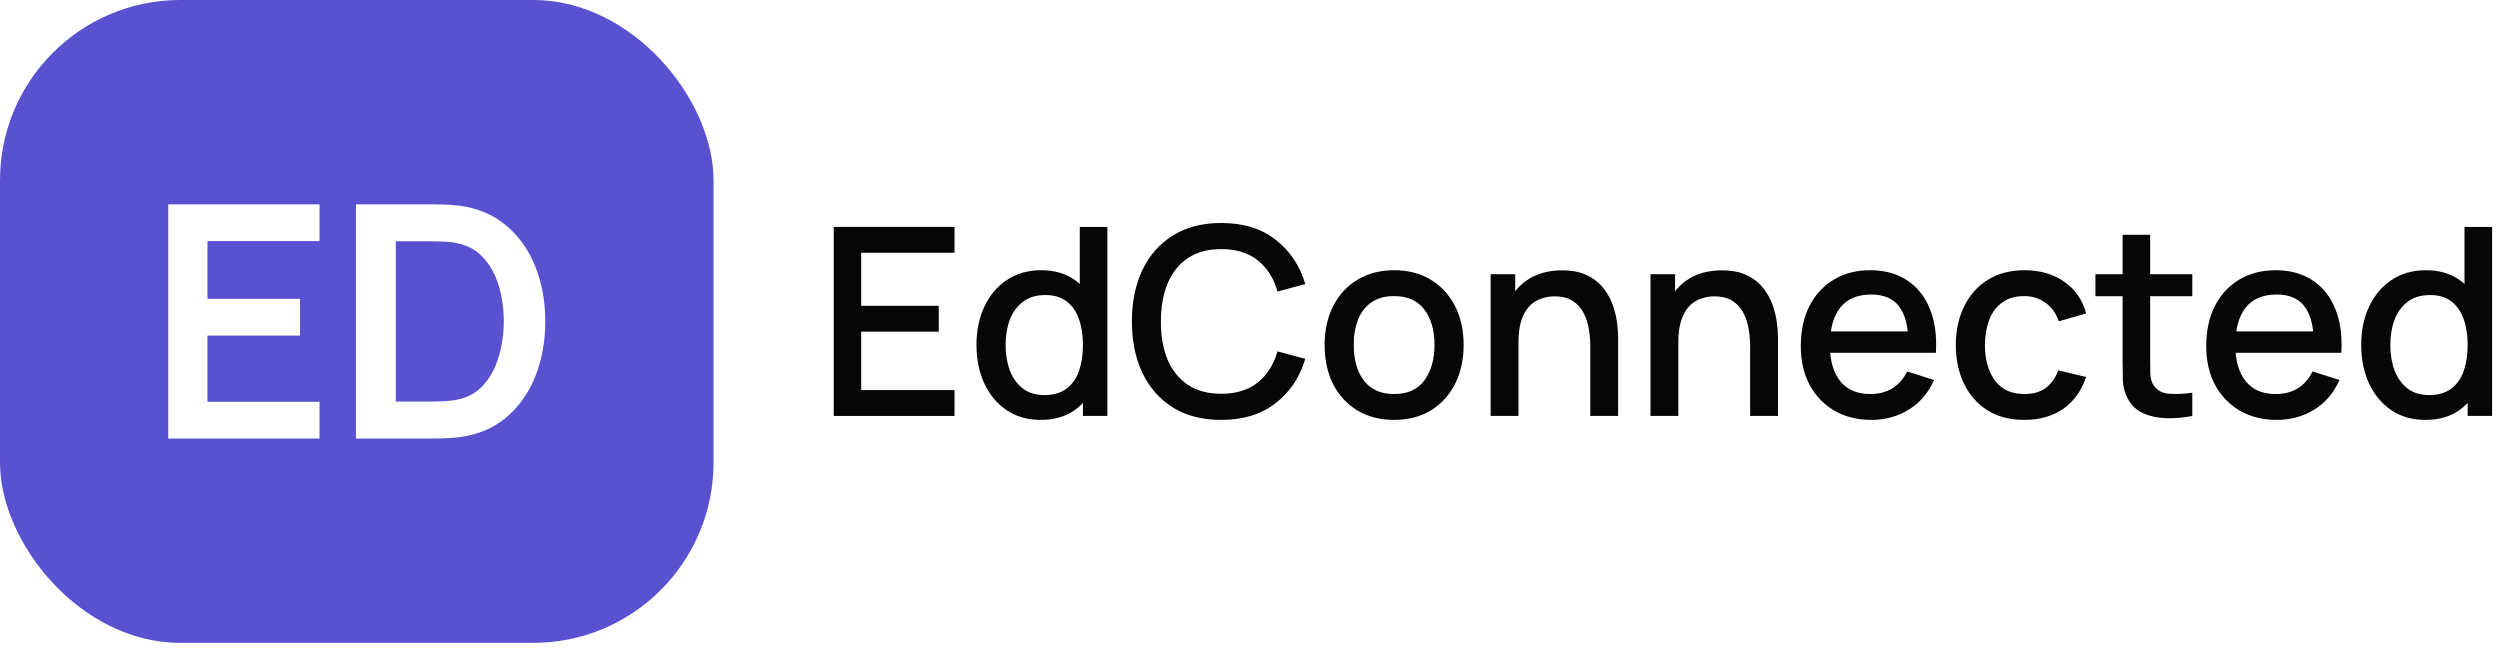 <svg width="208" height="54" viewBox="0 0 208 54" fill="none" xmlns="http://www.w3.org/2000/svg">
<g filter="url(#filter0_i_2098_22915)">
<rect width="59.367" height="53.486" rx="15" fill="#5952D0"/>
<path d="M29.615 36.486V17H35.827C35.989 17 36.309 17.005 36.787 17.014C37.275 17.023 37.744 17.054 38.195 17.108C39.737 17.307 41.041 17.857 42.105 18.759C43.179 19.652 43.991 20.794 44.541 22.183C45.092 23.572 45.367 25.092 45.367 26.743C45.367 28.394 45.092 29.914 44.541 31.304C43.991 32.693 43.179 33.839 42.105 34.741C41.041 35.634 39.737 36.18 38.195 36.378C37.753 36.432 37.288 36.464 36.801 36.473C36.314 36.482 35.989 36.486 35.827 36.486H29.615ZM32.931 33.415H35.827C36.097 33.415 36.44 33.406 36.855 33.388C37.279 33.37 37.653 33.329 37.978 33.266C38.898 33.094 39.647 32.684 40.224 32.034C40.802 31.385 41.226 30.596 41.497 29.666C41.776 28.737 41.916 27.763 41.916 26.743C41.916 25.688 41.776 24.695 41.497 23.766C41.217 22.837 40.784 22.057 40.197 21.425C39.62 20.794 38.88 20.392 37.978 20.221C37.653 20.148 37.279 20.108 36.855 20.099C36.44 20.081 36.097 20.072 35.827 20.072H32.931V33.415Z" fill="white"/>
<path d="M14 36.486V17H26.585V20.058H17.261V24.862H24.961V27.921H17.261V33.428H26.585V36.486H14Z" fill="white"/>
</g>
<path d="M201.792 34.935C200.693 34.935 199.742 34.662 198.941 34.116C198.148 33.57 197.532 32.827 197.096 31.888C196.666 30.941 196.451 29.878 196.451 28.698C196.451 27.512 196.67 26.452 197.106 25.52C197.543 24.581 198.162 23.841 198.963 23.303C199.772 22.757 200.729 22.483 201.836 22.483C202.95 22.483 203.886 22.757 204.643 23.303C205.407 23.841 205.983 24.581 206.369 25.52C206.762 26.459 206.958 27.519 206.958 28.698C206.958 29.878 206.762 30.938 206.369 31.877C205.975 32.816 205.397 33.562 204.632 34.116C203.867 34.662 202.921 34.935 201.792 34.935ZM202.109 32.871C202.859 32.871 203.471 32.692 203.944 32.336C204.417 31.979 204.763 31.487 204.982 30.861C205.2 30.235 205.309 29.514 205.309 28.698C205.309 27.883 205.196 27.162 204.971 26.536C204.752 25.91 204.41 25.422 203.944 25.072C203.485 24.723 202.899 24.548 202.185 24.548C201.428 24.548 200.806 24.733 200.318 25.105C199.83 25.476 199.466 25.975 199.225 26.601C198.992 27.227 198.876 27.927 198.876 28.698C198.876 29.477 198.992 30.184 199.225 30.817C199.466 31.444 199.822 31.942 200.296 32.314C200.776 32.685 201.381 32.871 202.109 32.871ZM205.309 34.607V26.121H205.047V18.879H207.341V34.607H205.309Z" fill="#060606"/>
<path d="M189.445 34.935C188.273 34.935 187.242 34.68 186.354 34.17C185.473 33.654 184.785 32.936 184.289 32.019C183.802 31.094 183.558 30.024 183.558 28.808C183.558 27.519 183.798 26.401 184.279 25.454C184.766 24.508 185.444 23.776 186.31 23.259C187.177 22.742 188.185 22.483 189.336 22.483C190.537 22.483 191.56 22.764 192.405 23.325C193.249 23.878 193.879 24.668 194.294 25.695C194.717 26.721 194.884 27.941 194.797 29.354H192.514V28.524C192.499 27.155 192.237 26.142 191.728 25.487C191.225 24.832 190.457 24.504 189.423 24.504C188.28 24.504 187.421 24.865 186.845 25.585C186.27 26.306 185.982 27.348 185.982 28.709C185.982 30.005 186.27 31.01 186.845 31.724C187.421 32.43 188.251 32.783 189.336 32.783C190.049 32.783 190.665 32.623 191.182 32.303C191.706 31.975 192.114 31.509 192.405 30.905L194.644 31.615C194.185 32.67 193.49 33.49 192.558 34.072C191.626 34.647 190.588 34.935 189.445 34.935ZM185.24 29.354V27.573H193.661V29.354H185.24Z" fill="#060606"/>
<path d="M182.4 34.607C181.657 34.753 180.929 34.815 180.216 34.793C179.502 34.771 178.865 34.633 178.304 34.378C177.744 34.123 177.321 33.723 177.037 33.177C176.782 32.689 176.644 32.194 176.622 31.691C176.608 31.181 176.6 30.606 176.6 29.965V19.535H178.894V29.856C178.894 30.329 178.898 30.741 178.905 31.09C178.92 31.44 178.996 31.735 179.134 31.975C179.397 32.427 179.812 32.685 180.38 32.751C180.955 32.809 181.628 32.783 182.4 32.674V34.607ZM174.339 24.646V22.811H182.4V24.646H174.339Z" fill="#060606"/>
<path d="M168.422 34.935C167.213 34.935 166.186 34.666 165.341 34.127C164.497 33.588 163.849 32.849 163.397 31.91C162.953 30.97 162.727 29.904 162.72 28.709C162.727 27.493 162.96 26.419 163.419 25.487C163.878 24.548 164.533 23.812 165.385 23.281C166.237 22.749 167.26 22.483 168.454 22.483C169.743 22.483 170.843 22.804 171.753 23.445C172.67 24.085 173.275 24.963 173.566 26.077L171.294 26.732C171.068 26.07 170.697 25.556 170.18 25.192C169.67 24.821 169.084 24.635 168.422 24.635C167.672 24.635 167.056 24.814 166.576 25.17C166.095 25.52 165.738 26 165.505 26.612C165.272 27.224 165.152 27.923 165.145 28.709C165.152 29.925 165.429 30.908 165.975 31.658C166.528 32.408 167.344 32.783 168.422 32.783C169.157 32.783 169.75 32.616 170.202 32.281C170.661 31.939 171.01 31.451 171.25 30.817L173.566 31.363C173.18 32.514 172.543 33.399 171.655 34.018C170.766 34.629 169.689 34.935 168.422 34.935Z" fill="#060606"/>
<path d="M155.714 34.935C154.541 34.935 153.511 34.68 152.623 34.17C151.742 33.654 151.054 32.936 150.558 32.019C150.071 31.094 149.827 30.024 149.827 28.808C149.827 27.519 150.067 26.401 150.548 25.454C151.035 24.508 151.713 23.776 152.579 23.259C153.446 22.742 154.454 22.483 155.605 22.483C156.806 22.483 157.829 22.764 158.674 23.325C159.518 23.878 160.148 24.668 160.563 25.695C160.986 26.721 161.153 27.941 161.066 29.354H158.783V28.524C158.768 27.155 158.506 26.142 157.997 25.487C157.494 24.832 156.726 24.504 155.692 24.504C154.549 24.504 153.69 24.865 153.114 25.585C152.539 26.306 152.251 27.348 152.251 28.709C152.251 30.005 152.539 31.01 153.114 31.724C153.69 32.43 154.52 32.783 155.605 32.783C156.318 32.783 156.933 32.623 157.45 32.303C157.975 31.975 158.383 31.509 158.674 30.905L160.913 31.615C160.454 32.67 159.759 33.49 158.827 34.072C157.895 34.647 156.857 34.935 155.714 34.935ZM151.509 29.354V27.573H159.93V29.354H151.509Z" fill="#060606"/>
<path d="M145.612 34.607V28.808C145.612 28.349 145.572 27.879 145.492 27.399C145.419 26.911 145.273 26.459 145.055 26.044C144.844 25.629 144.541 25.294 144.148 25.039C143.762 24.785 143.256 24.657 142.63 24.657C142.222 24.657 141.836 24.726 141.472 24.865C141.108 24.996 140.788 25.21 140.511 25.509C140.242 25.808 140.027 26.201 139.867 26.689C139.714 27.177 139.637 27.77 139.637 28.469L138.217 27.934C138.217 26.863 138.418 25.92 138.818 25.105C139.218 24.282 139.794 23.641 140.544 23.183C141.294 22.724 142.2 22.494 143.263 22.494C144.079 22.494 144.763 22.625 145.317 22.888C145.87 23.15 146.318 23.496 146.66 23.925C147.01 24.348 147.276 24.81 147.458 25.312C147.64 25.815 147.763 26.306 147.829 26.787C147.895 27.267 147.927 27.69 147.927 28.054V34.607H145.612ZM137.322 34.607V22.811H139.364V26.219H139.637V34.607H137.322Z" fill="#060606"/>
<path d="M132.313 34.607V28.808C132.313 28.349 132.273 27.879 132.193 27.399C132.12 26.911 131.974 26.459 131.756 26.044C131.545 25.629 131.243 25.294 130.849 25.039C130.463 24.785 129.957 24.657 129.331 24.657C128.923 24.657 128.537 24.726 128.173 24.865C127.809 24.996 127.489 25.21 127.212 25.509C126.943 25.808 126.728 26.201 126.568 26.689C126.415 27.177 126.338 27.77 126.338 28.469L124.918 27.934C124.918 26.863 125.119 25.92 125.519 25.105C125.92 24.282 126.495 23.641 127.245 23.183C127.995 22.724 128.902 22.494 129.965 22.494C130.78 22.494 131.465 22.625 132.018 22.888C132.571 23.15 133.019 23.496 133.362 23.925C133.711 24.348 133.977 24.81 134.159 25.312C134.341 25.815 134.465 26.306 134.53 26.787C134.596 27.267 134.629 27.69 134.629 28.054V34.607H132.313ZM124.023 34.607V22.811H126.065V26.219H126.338V34.607H124.023Z" fill="#060606"/>
<path d="M115.986 34.935C114.806 34.935 113.783 34.669 112.916 34.138C112.05 33.606 111.38 32.874 110.907 31.942C110.441 31.003 110.208 29.922 110.208 28.698C110.208 27.468 110.448 26.387 110.929 25.454C111.409 24.515 112.083 23.787 112.949 23.27C113.816 22.746 114.828 22.483 115.986 22.483C117.165 22.483 118.188 22.749 119.055 23.281C119.921 23.812 120.591 24.544 121.065 25.476C121.538 26.408 121.775 27.482 121.775 28.698C121.775 29.929 121.534 31.014 121.054 31.953C120.58 32.885 119.91 33.617 119.044 34.149C118.177 34.673 117.158 34.935 115.986 34.935ZM115.986 32.783C117.114 32.783 117.955 32.405 118.509 31.647C119.069 30.883 119.35 29.9 119.35 28.698C119.35 27.468 119.066 26.485 118.498 25.749C117.937 25.007 117.1 24.635 115.986 24.635C115.221 24.635 114.591 24.81 114.096 25.16C113.601 25.502 113.233 25.979 112.993 26.59C112.753 27.195 112.632 27.897 112.632 28.698C112.632 29.936 112.916 30.927 113.484 31.669C114.052 32.412 114.886 32.783 115.986 32.783Z" fill="#060606"/>
<path d="M101.611 34.935C100.039 34.935 98.699 34.593 97.592 33.908C96.485 33.217 95.637 32.255 95.047 31.025C94.465 29.794 94.173 28.367 94.173 26.743C94.173 25.119 94.465 23.692 95.047 22.462C95.637 21.231 96.485 20.274 97.592 19.589C98.699 18.897 100.039 18.552 101.611 18.552C103.425 18.552 104.925 19.01 106.111 19.928C107.306 20.845 108.136 22.079 108.602 23.63L106.286 24.253C105.98 23.153 105.434 22.291 104.648 21.664C103.869 21.038 102.857 20.725 101.611 20.725C100.497 20.725 99.569 20.976 98.826 21.479C98.083 21.981 97.523 22.684 97.144 23.587C96.773 24.49 96.587 25.542 96.587 26.743C96.58 27.945 96.762 28.997 97.133 29.9C97.512 30.803 98.073 31.505 98.815 32.008C99.565 32.51 100.497 32.761 101.611 32.761C102.857 32.761 103.869 32.448 104.648 31.822C105.434 31.189 105.98 30.326 106.286 29.234L108.602 29.856C108.136 31.407 107.306 32.641 106.111 33.559C104.925 34.476 103.425 34.935 101.611 34.935Z" fill="#060606"/>
<path d="M86.583 34.935C85.484 34.935 84.534 34.662 83.733 34.116C82.939 33.57 82.323 32.827 81.887 31.888C81.457 30.941 81.242 29.878 81.242 28.698C81.242 27.512 81.461 26.452 81.898 25.52C82.335 24.581 82.953 23.841 83.754 23.303C84.563 22.757 85.52 22.483 86.627 22.483C87.741 22.483 88.677 22.757 89.434 23.303C90.199 23.841 90.774 24.581 91.16 25.52C91.553 26.459 91.75 27.519 91.75 28.698C91.75 29.878 91.553 30.938 91.16 31.877C90.767 32.816 90.188 33.562 89.423 34.116C88.659 34.662 87.712 34.935 86.583 34.935ZM86.9 32.871C87.65 32.871 88.262 32.692 88.735 32.336C89.208 31.979 89.554 31.487 89.773 30.861C89.991 30.235 90.1 29.514 90.1 28.698C90.1 27.883 89.987 27.162 89.762 26.536C89.543 25.91 89.201 25.422 88.735 25.072C88.276 24.723 87.69 24.548 86.977 24.548C86.219 24.548 85.597 24.733 85.109 25.105C84.621 25.476 84.257 25.975 84.016 26.601C83.784 27.227 83.667 27.927 83.667 28.698C83.667 29.477 83.784 30.184 84.016 30.817C84.257 31.444 84.614 31.942 85.087 32.314C85.567 32.685 86.172 32.871 86.9 32.871ZM90.1 34.607V26.121H89.838V18.879H92.132V34.607H90.1Z" fill="#060606"/>
<path d="M69.367 34.607V18.879H79.415V21.031H71.65V25.444H78.105V27.595H71.65V32.456H79.415V34.607H69.367Z" fill="#060606"/>
<defs>
<filter id="filter0_i_2098_22915" x="0" y="0" width="59.367" height="53.486" filterUnits="userSpaceOnUse" color-interpolation-filters="sRGB">
<feFlood flood-opacity="0" result="BackgroundImageFix"/>
<feBlend mode="normal" in="SourceGraphic" in2="BackgroundImageFix" result="shape"/>
<feColorMatrix in="SourceAlpha" type="matrix" values="0 0 0 0 0 0 0 0 0 0 0 0 0 0 0 0 0 0 127 0" result="hardAlpha"/>
<feOffset/>
<feGaussianBlur stdDeviation="5.5"/>
<feComposite in2="hardAlpha" operator="arithmetic" k2="-1" k3="1"/>
<feColorMatrix type="matrix" values="0 0 0 0 0.573 0 0 0 0 0.548 0 0 0 0 1 0 0 0 1 0"/>
<feBlend mode="normal" in2="shape" result="effect1_innerShadow_2098_22915"/>
</filter>
</defs>
</svg>
